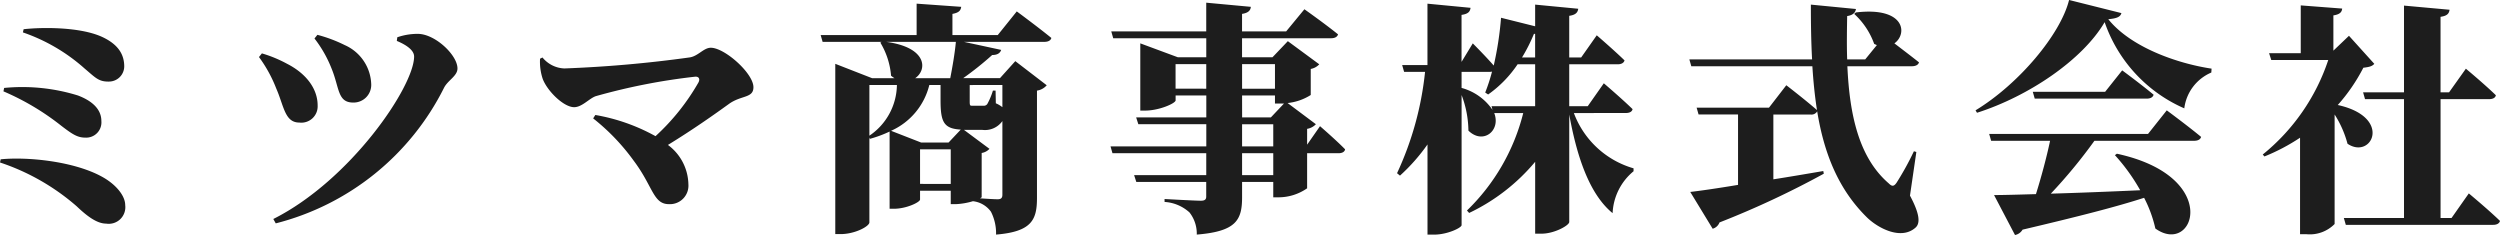 <svg xmlns="http://www.w3.org/2000/svg" width="266.838" height="25.09" viewBox="0 0 266.838 25.09">
  <path id="パス_1595" data-name="パス 1595" d="M16.536-18.616c-2.418-1.092-6.552-1.014-8.346-.806l-.078.338a19.31,19.31,0,0,1,6.578,3.848c1.17.988,1.508,1.43,2.626,1.4a1.63,1.63,0,0,0,1.612-1.612C18.928-16.718,18.3-17.81,16.536-18.616Zm-10.5,5.824a27.036,27.036,0,0,1,6.162,3.666c1.222.936,1.742,1.274,2.6,1.274a1.627,1.627,0,0,0,1.69-1.768c0-1.4-1.2-2.236-2.5-2.73a20.031,20.031,0,0,0-7.878-.806ZM5.668-5.2a23.934,23.934,0,0,1,8.19,4.68C15,.572,16.042,1.326,17,1.326A1.772,1.772,0,0,0,19.032-.65c0-1.014-1.014-2.236-2.5-3.042-2.99-1.638-7.93-2.132-10.79-1.846ZM41.054-15.236c.858,2.08.624,3.64,2.314,3.64a1.883,1.883,0,0,0,1.924-1.924,4.732,4.732,0,0,0-2.834-4.212,15.175,15.175,0,0,0-2.912-1.092l-.312.39A12.888,12.888,0,0,1,41.054-15.236Zm12.012,2.054c.416-.806,1.43-1.248,1.43-2.054,0-1.43-2.392-3.692-4.238-3.692a6.635,6.635,0,0,0-2.184.364l-.052.39c1.066.442,1.846,1.014,1.846,1.664,0,3.2-6.786,13.208-15.028,17.342l.26.468A27.734,27.734,0,0,0,53.066-13.182ZM35.152-13.1c.832,1.9.91,3.64,2.47,3.64a1.744,1.744,0,0,0,1.95-1.82c0-1.794-1.222-3.406-3.25-4.446a13.705,13.705,0,0,0-2.7-1.118l-.312.39A14.424,14.424,0,0,1,35.152-13.1ZM63.31-16.276a5.786,5.786,0,0,0,.286,2.158c.494,1.3,2.236,3.016,3.354,3.016.832,0,1.586-.91,2.288-1.17a65.74,65.74,0,0,1,10.582-2.08c.442-.052.6.234.39.624a23.665,23.665,0,0,1-4.576,5.72,20.322,20.322,0,0,0-6.422-2.262l-.234.364a22.553,22.553,0,0,1,4.316,4.5c2.08,2.756,2.08,4.654,3.77,4.654a1.979,1.979,0,0,0,2.08-2.132A5.349,5.349,0,0,0,76.96-7.072c2.626-1.612,4.81-3.146,6.5-4.368,1.326-.962,2.626-.6,2.626-1.794,0-1.482-3.068-4.212-4.55-4.212-.78,0-1.378.936-2.314,1.04a132.25,132.25,0,0,1-13.312,1.17,3.163,3.163,0,0,1-2.34-1.17Zm40.04,2.08c1.3-.884,1.3-3.276-3.068-3.874h7.41c-.1,1.144-.364,2.678-.6,3.874Zm9.308.728V-11.1a2.862,2.862,0,0,0-.7-.416l-.026-1.352h-.286a7.349,7.349,0,0,1-.6,1.43.45.45,0,0,1-.416.182h-1.2c-.234,0-.26-.026-.26-.52v-1.69Zm-2.21,7.254a1.454,1.454,0,0,0,.832-.442l-2.73-2.028h1.924a2.282,2.282,0,0,0,2.184-.936v7.852c0,.312-.1.494-.494.494-.364,0-1.222-.052-1.9-.1.1-.052.182-.1.182-.13Zm-6.578,3.3V-6.6h3.276v3.692ZM100.776-8.58a7.239,7.239,0,0,0,4.082-4.888h1.2v1.612c0,2.34.338,3.042,2.158,3.146l-1.3,1.378h-2.938Zm-2.314-4.888H101.4A6.63,6.63,0,0,1,98.462-8.06Zm13.7-5.33h-4.836V-21.06c.728-.13.884-.39.936-.754l-4.758-.338V-18.8H93.262l.208.728h6.292l-.13.078a8.118,8.118,0,0,1,1.144,3.536,3.154,3.154,0,0,0,.364.26H98.748L94.822-15.73V2.444h.572c1.534,0,3.068-.832,3.068-1.248V-7.878l.052.156a12.6,12.6,0,0,0,2.106-.78V-.26h.468c1.326,0,2.782-.7,2.782-.988v-.936h3.276v1.43h.572a7.431,7.431,0,0,0,1.794-.312A2.741,2.741,0,0,1,111.436.052a5.061,5.061,0,0,1,.546,2.444c3.848-.312,4.368-1.612,4.368-3.926V-12.87a1.681,1.681,0,0,0,1.04-.572l-3.354-2.574L112.4-14.2h-3.926a33.858,33.858,0,0,0,3.094-2.47c.6,0,.858-.234.962-.546l-3.978-.858h8.58c.39,0,.676-.13.754-.416-1.4-1.144-3.692-2.834-3.692-2.834ZM141.57-3.848h-3.328v-2.34h3.328Zm-3.328-5.434h3.328v2.366h-3.328Zm0-3.068h3.51v.858h.962l-1.4,1.482h-3.068Zm-7.1-.728V-15.7h3.276v2.626ZM141.752-15.7v2.626h-3.51V-15.7ZM145.184-7.1v-1.69a1.635,1.635,0,0,0,.936-.494L143.1-11.544a5.725,5.725,0,0,0,2.47-.858v-2.782a1.639,1.639,0,0,0,.91-.494l-3.354-2.47-1.638,1.716h-3.25V-18.46h9.49c.39,0,.676-.13.754-.416-1.378-1.118-3.588-2.678-3.588-2.678l-1.95,2.366h-4.706V-21.06c.65-.1.91-.364.936-.754l-4.758-.442v3.068H124.28l.208.728h9.932v2.028h-3.042l-4-1.482v7.176h.52c1.508,0,3.25-.78,3.25-1.092v-.52h3.276v2.34h-7.488l.234.728h7.254v2.366H124.2l.208.728h10.01v2.34h-7.7l.234.728h7.462v1.56c0,.312-.156.442-.572.442-.65,0-3.874-.182-3.874-.182v.312A4.352,4.352,0,0,1,132.626.13a3.658,3.658,0,0,1,.78,2.366c4.212-.338,4.836-1.56,4.836-3.978V-3.12h3.328v1.638h.624a5.346,5.346,0,0,0,2.99-.962V-6.188h3.354c.364,0,.65-.13.7-.416-.962-.988-2.678-2.47-2.678-2.47Zm19.786-3.718a5.855,5.855,0,0,0-3.3-2.34v-1.716h2.964a.975.975,0,0,0,.286-.026,18.846,18.846,0,0,1-.728,2.236l.312.208a12.4,12.4,0,0,0,3.146-3.224h1.872v4.472h-4.654Zm4.55-8.112v2.522h-1.4a17.594,17.594,0,0,0,1.274-2.522Zm9.672,8.45c.39,0,.676-.13.728-.416-1.118-1.092-3.068-2.756-3.068-2.756l-1.716,2.444H173.16v-4.472h5.174c.364,0,.65-.13.728-.416-1.092-1.066-2.964-2.678-2.964-2.678l-1.664,2.366H173.16v-4.446c.728-.1.91-.39.962-.754l-4.6-.442v2.314l-3.64-.91a35.341,35.341,0,0,1-.78,5.1c-.884-1.014-2.236-2.366-2.236-2.366l-1.2,1.976v-5.018c.728-.1.91-.364.962-.754l-4.6-.442V-15.6h-2.7l.208.728h2.236a33.8,33.8,0,0,1-2.99,10.816l.312.26a19.815,19.815,0,0,0,2.938-3.328V2.5h.728c1.378,0,2.912-.728,2.912-1.014V-12.4a11.062,11.062,0,0,1,.728,3.8c1.56,1.534,3.484,0,2.756-1.872h3.094a21.866,21.866,0,0,1-6.006,10.4l.234.26a20.825,20.825,0,0,0,7.046-5.46v7.67h.7c1.352,0,2.938-.884,2.938-1.248V-10.322c.78,4.342,2.106,8.476,4.628,10.53a6.14,6.14,0,0,1,2.236-4.472v-.312a9.649,9.649,0,0,1-6.37-5.9Zm31.018,4.16-.26-.078A30.849,30.849,0,0,1,208.1-3.042c-.286.416-.494.416-.832.078-3.2-2.756-4.186-7.332-4.42-12.506h6.864c.39,0,.7-.13.78-.416-.78-.624-1.846-1.43-2.626-2.028,1.43-1.014,1.144-3.926-4.108-3.3l-.182.156a7.961,7.961,0,0,1,2.132,3.2c.1.052.182.078.286.13L204.75-16.2h-1.924c-.052-1.508-.026-3.068,0-4.628.676-.1.884-.416.936-.754l-4.81-.468c0,2,.026,3.978.13,5.85h-13.1l.208.728h12.922c.1,1.612.26,3.2.494,4.68-1.248-1.092-3.276-2.652-3.276-2.652L194.48-11.05h-7.722l.208.728h4.212v7.514c-2.184.364-3.978.624-5.1.754l2.392,3.926A1.1,1.1,0,0,0,189.2,1.2,95.642,95.642,0,0,0,200.33-4l-.052-.286c-1.846.312-3.64.624-5.33.884v-6.916h3.978a.7.7,0,0,0,.7-.338c.728,4.446,2.236,8.32,5.356,11.362,1.17,1.118,3.614,2.418,5.148,1.04.546-.494.39-1.56-.6-3.406Zm24.726-1.924H217.984l.208.728h6.292c-.364,1.742-.962,3.952-1.508,5.694-1.872.052-3.406.1-4.472.1l2.236,4.264a1.186,1.186,0,0,0,.806-.572C227.6.546,231.634-.494,234.52-1.43a13.477,13.477,0,0,1,1.2,3.276c4.134,2.99,7.176-5.538-4.108-7.982l-.208.156a20.3,20.3,0,0,1,2.7,3.744c-3.51.156-6.786.286-9.542.364a54.771,54.771,0,0,0,4.654-5.642H239.85c.39,0,.676-.13.754-.416-1.378-1.144-3.666-2.834-3.666-2.834Zm-4.576-4.5h-7.722l.208.728h11.96c.364,0,.65-.13.728-.416-1.274-1.066-3.354-2.6-3.354-2.6Zm-3.848-9.8c-.91,3.666-5.356,8.97-9.984,11.778l.156.26c5.538-1.768,11.284-5.668,13.624-9.672a15.575,15.575,0,0,0,8.5,9.2,4.8,4.8,0,0,1,2.886-3.822l.026-.416c-3.666-.546-8.632-2.288-11.024-5.278.936-.078,1.3-.26,1.4-.65Zm29.874,3.822-1.664,1.586V-20.9c.7-.1.91-.364.936-.728l-4.42-.338v5.1h-3.38l.234.728h6.084a21.819,21.819,0,0,1-6.994,10.088l.182.208a21.087,21.087,0,0,0,3.8-2v10.3h.7a3.711,3.711,0,0,0,2.99-1.092V-10.322A11.016,11.016,0,0,1,256.23-7.2c2.574,1.742,4.862-2.834-1.04-4.134a19.052,19.052,0,0,0,2.73-3.978c.65-.078.936-.156,1.17-.416ZM267.332.728h-1.17V-11.96h5.174c.39,0,.676-.13.728-.416-1.17-1.144-3.2-2.834-3.2-2.834l-1.794,2.522h-.91v-8.06c.728-.1.91-.364.962-.754l-4.862-.442v9.256h-4.368l.208.728h4.16V.728H255.84l.208.728h15.73c.364,0,.65-.13.728-.416-1.2-1.17-3.328-2.938-3.328-2.938Z" transform="translate(-5.668 22.542)" fill="#1d1d1d"/>
</svg>
